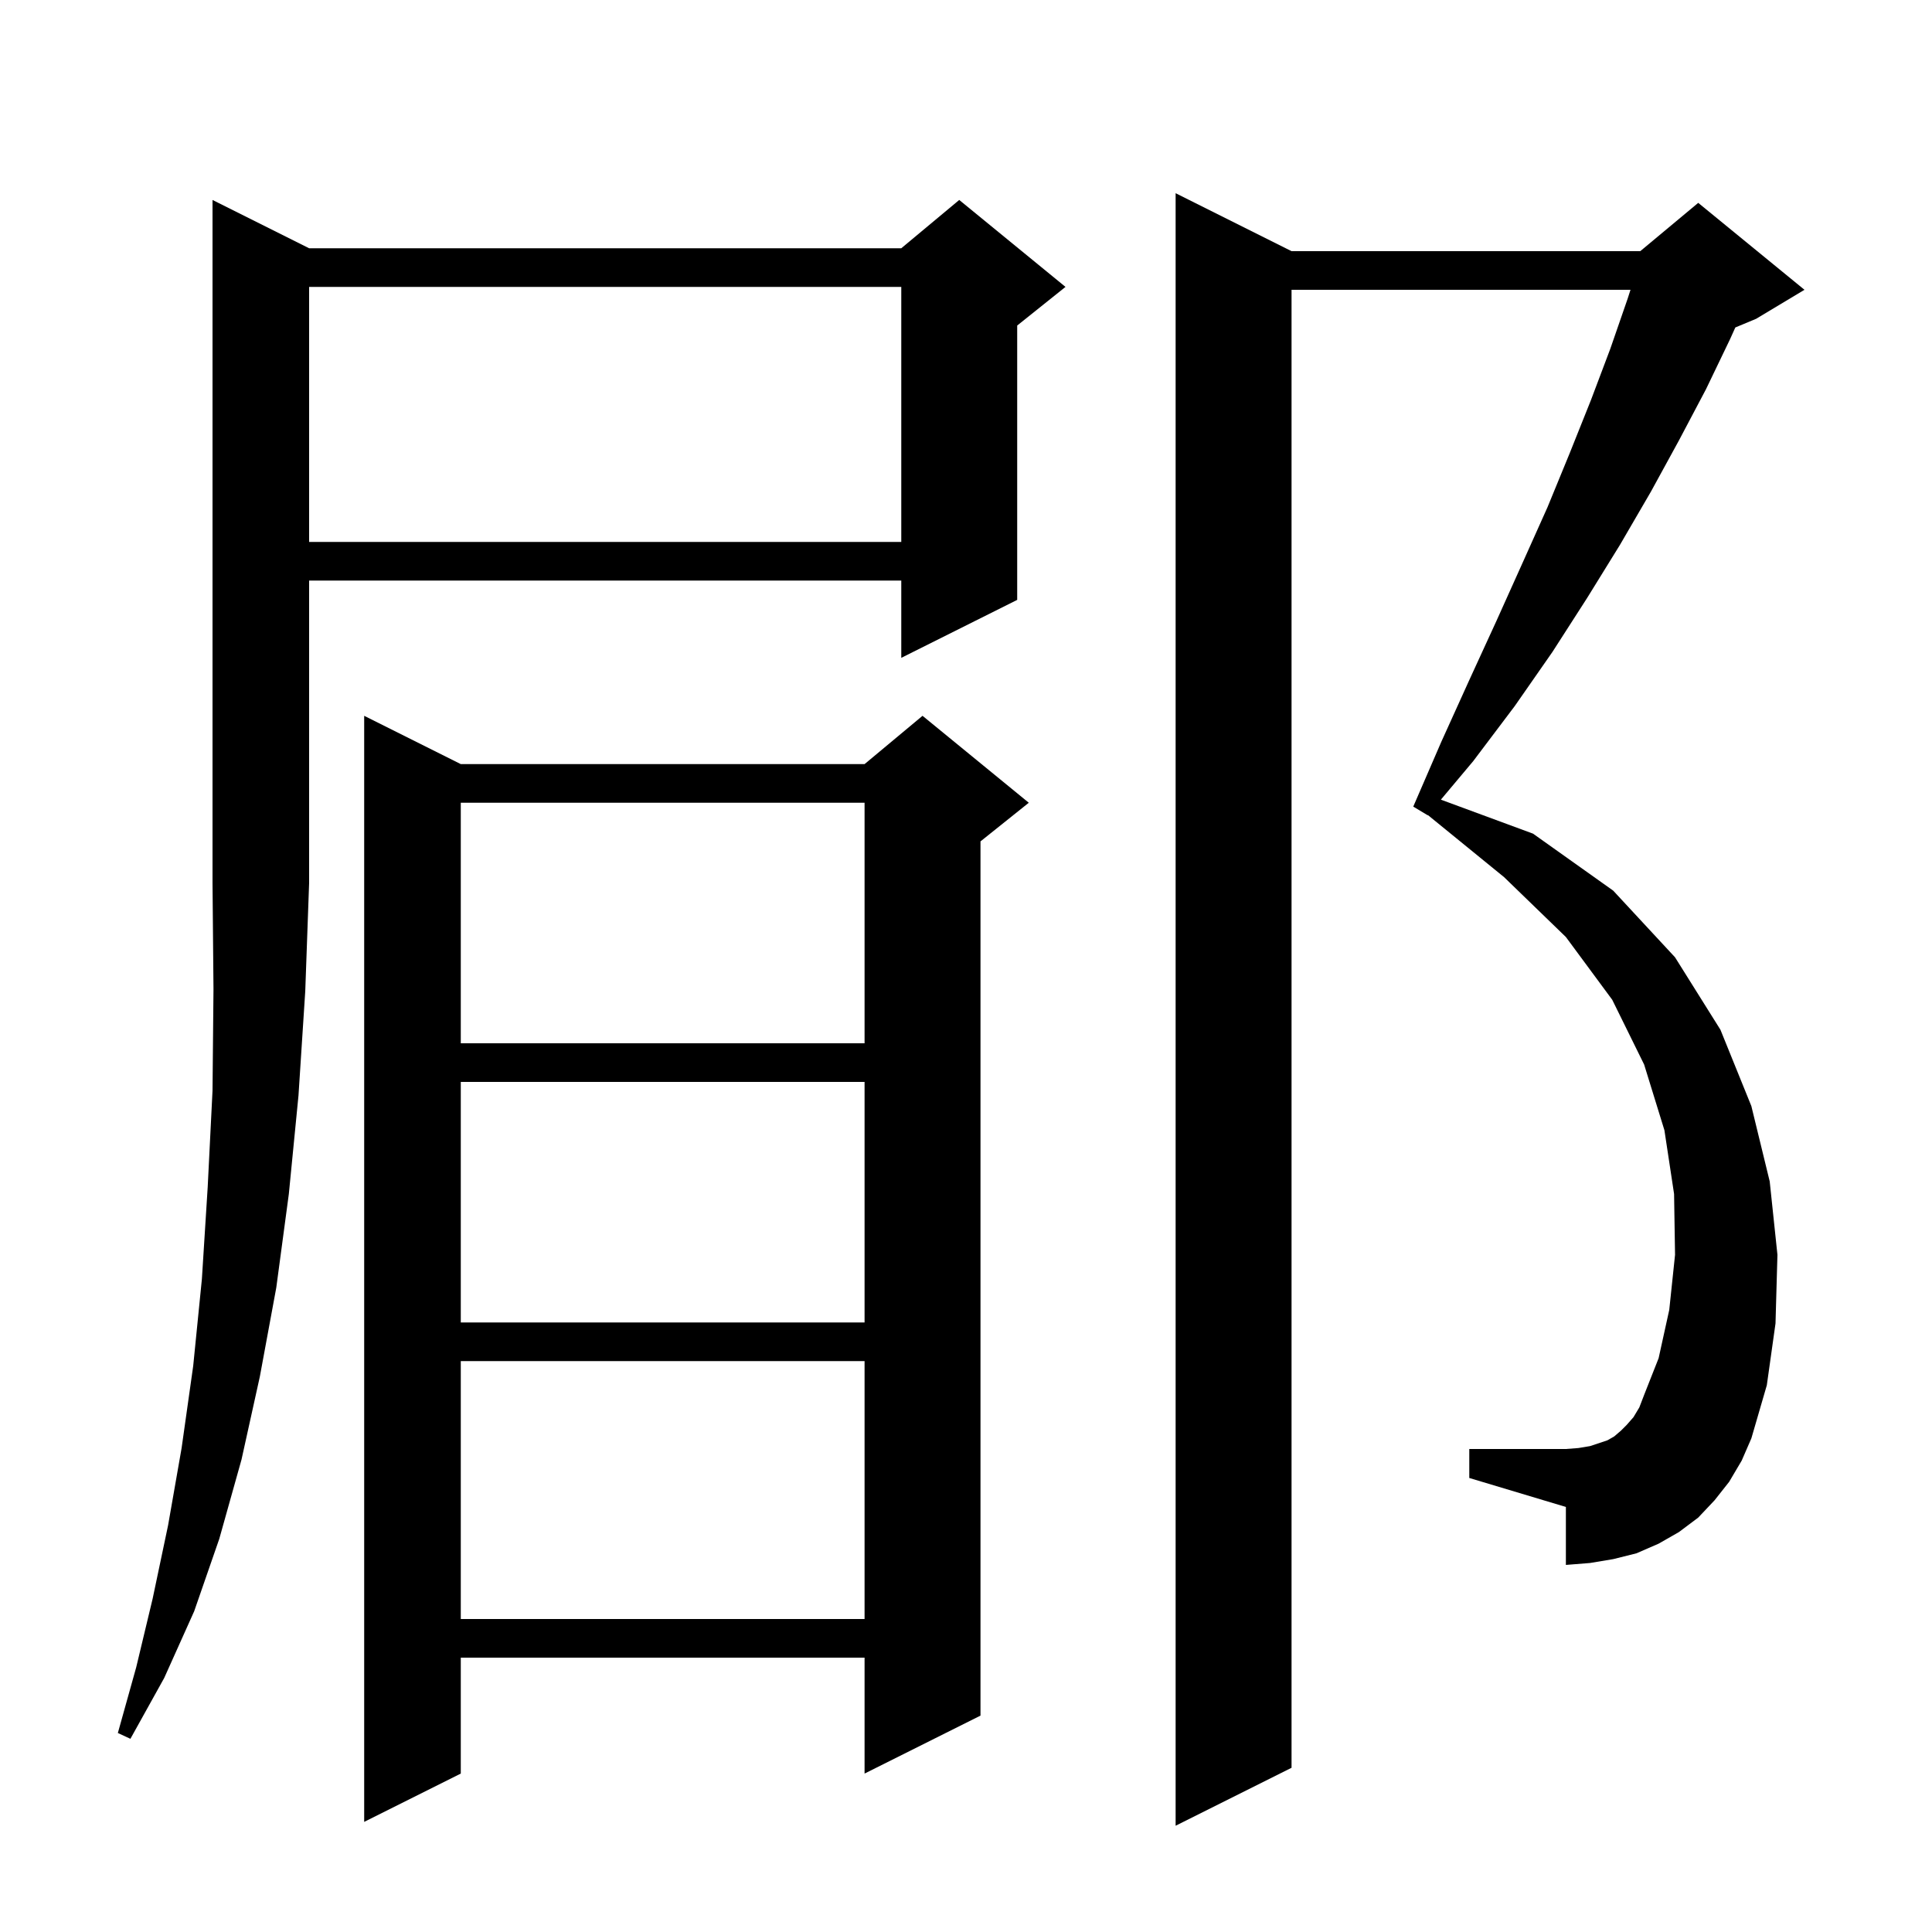 <svg xmlns="http://www.w3.org/2000/svg" xmlns:xlink="http://www.w3.org/1999/xlink" version="1.1" baseProfile="full" viewBox="0 0 200 200" width="200" height="200"><g fill="currentColor"><path d="M 179.0 153.4 L 177.5 155.3 L 175.8 157.1 L 173.8 158.6 L 171.7 159.8 L 169.4 160.8 L 167.0 161.4 L 164.6 161.8 L 162.1 162.0 L 162.1 156.0 L 152.1 153.0 L 152.1 150.0 L 162.1 150.0 L 163.4 149.9 L 164.6 149.7 L 166.4 149.1 L 167.1 148.7 L 167.8 148.1 L 168.4 147.5 L 169.1 146.7 L 169.7 145.7 L 170.2 144.4 L 171.7 140.6 L 172.8 135.6 L 173.4 129.9 L 173.3 123.6 L 172.3 117.0 L 170.2 110.2 L 166.9 103.5 L 162.1 97.0 L 155.7 90.8 L 147.818 84.378 L 147.8 84.4 L 146.3 83.5 L 149.2 76.8 L 152.1 70.4 L 154.9 64.3 L 157.6 58.3 L 160.2 52.5 L 162.5 46.9 L 164.7 41.4 L 166.7 36.1 L 168.5 30.9 L 168.788 30.0 L 133.7 30.0 L 133.7 183.0 L 121.7 189.0 L 121.7 20.0 L 133.7 26.0 L 169.8 26.0 L 175.8 21.0 L 186.8 30.0 L 181.8 33.0 L 179.641 33.899 L 179.1 35.1 L 176.6 40.3 L 173.8 45.6 L 170.9 50.9 L 167.7 56.4 L 164.3 61.9 L 160.7 67.5 L 156.8 73.1 L 152.5 78.8 L 149.159 82.78 L 158.7 86.3 L 167.0 92.2 L 173.4 99.1 L 178.1 106.6 L 181.3 114.5 L 183.2 122.3 L 184.0 129.9 L 183.8 137.0 L 182.9 143.4 L 181.3 148.9 L 180.3 151.2 Z M 106.5 83.1 L 101.5 87.1 L 101.5 177.6 L 89.5 183.6 L 89.5 171.6 L 47.7 171.6 L 47.7 183.6 L 37.7 188.6 L 37.7 74.1 L 47.7 79.1 L 89.5 79.1 L 95.5 74.1 Z M 32.0 25.7 L 93.3 25.7 L 99.3 20.7 L 110.3 29.7 L 105.3 33.7 L 105.3 62.1 L 93.3 68.1 L 93.3 60.1 L 32.0 60.1 L 32.0 91.4 L 31.6 102.6 L 30.9 113.4 L 29.9 123.6 L 28.6 133.3 L 26.9 142.5 L 25.0 151.1 L 22.7 159.3 L 20.1 166.8 L 17.0 173.7 L 13.5 180.0 L 12.2 179.4 L 14.1 172.6 L 15.8 165.5 L 17.4 157.9 L 18.8 149.9 L 20.0 141.4 L 20.9 132.4 L 21.5 122.9 L 22.0 112.9 L 22.1 102.4 L 22.0 91.4 L 22.0 20.7 Z M 47.7 140.9 L 47.7 167.6 L 89.5 167.6 L 89.5 140.9 Z M 47.7 112.0 L 47.7 136.9 L 89.5 136.9 L 89.5 112.0 Z M 47.7 83.1 L 47.7 108.0 L 89.5 108.0 L 89.5 83.1 Z M 32.0 29.7 L 32.0 56.1 L 93.3 56.1 L 93.3 29.7 Z "/></g></svg>